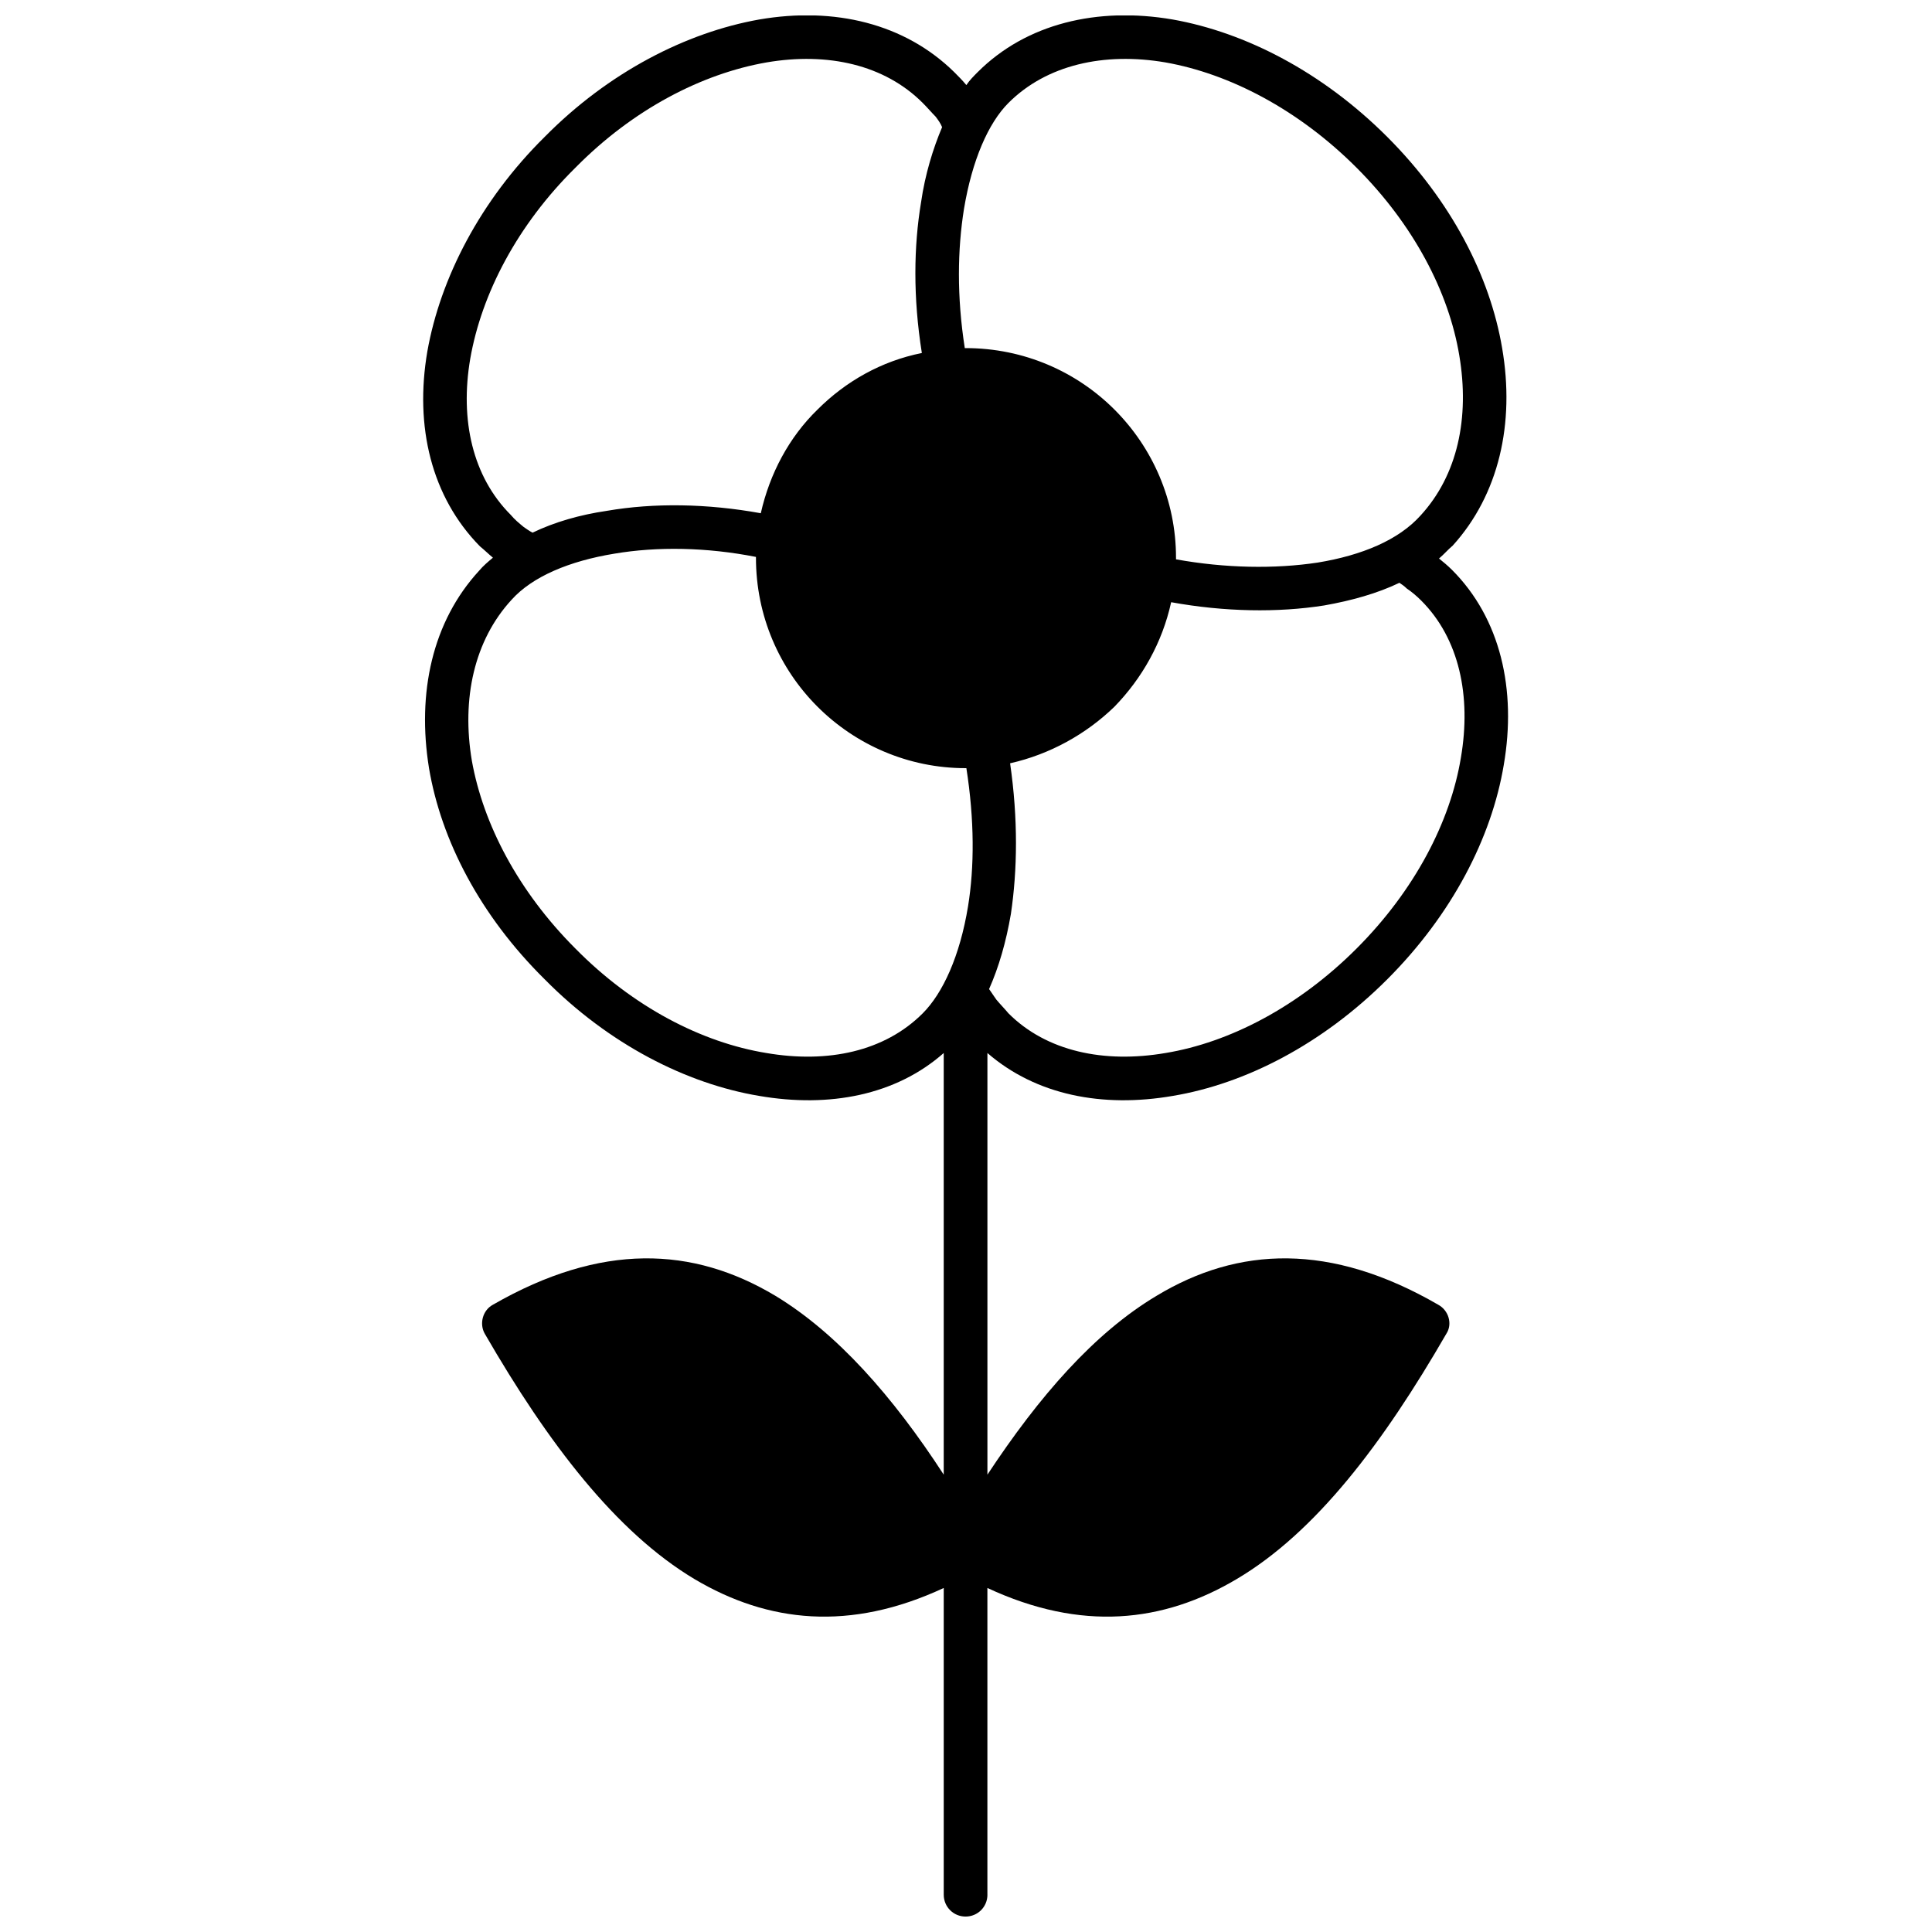 <?xml version="1.0" encoding="UTF-8"?>
<!-- The Best Svg Icon site in the world: iconSvg.co, Visit us! https://iconsvg.co -->
<svg width="800px" height="800px" version="1.1" viewBox="144 144 512 512" xmlns="http://www.w3.org/2000/svg">
 <defs>
  <clipPath id="a">
   <path d="m256 148.09h288v503.81h-288z"/>
  </clipPath>
 </defs>
 <g clip-path="url(#a)">
  <path d="m399.89 236.25c15.441 0 29.383 6.219 39.465 16.301s16.301 24.023 16.301 39.25v0.43c13.082 2.359 26.168 2.574 37.535 0.859 11.797-1.93 21.449-6.004 27.238-12.441 9.867-10.723 13.082-25.953 10.297-42.465-2.789-16.73-12.012-34.531-27.238-49.758-15.441-15.441-33.672-24.879-50.617-27.883-16.301-2.789-31.527 0.645-41.609 10.723-5.363 5.363-9.652 15.227-11.797 28.098-1.715 10.723-1.93 23.164 0.215 36.891h0.215zm5.789 409.87c0 3.219-2.574 5.789-5.789 5.789-3.219 0-5.789-2.574-5.789-5.789v-81.289c-24.879 11.582-46.543 9.223-66.059-2.359-20.805-12.441-38.82-36.031-55.551-64.988-1.5-2.574-0.645-6.219 2.144-7.723 28.738-16.516 52.977-15.441 74.852-2.359 16.301 9.867 31.098 26.594 44.613 47.398v-111.74c-12.652 11.152-30.242 14.586-48.902 11.367-19.305-3.219-39.895-13.727-56.836-30.887-17.16-16.945-27.453-36.891-30.672-55.98-3.219-19.945 0.859-38.82 13.297-52.332 1.074-1.285 2.359-2.359 3.644-3.434-1.285-1.074-2.359-2.144-3.434-3.004-12.867-13.082-17.371-31.742-13.941-51.688 3.434-19.305 13.941-39.895 31.098-56.836 16.945-17.16 37.535-27.668 56.836-31.098 19.945-3.434 38.605 1.074 51.688 13.941 1.074 1.074 2.144 2.144 3.219 3.434 0.859-1.285 1.93-2.359 3.004-3.434 12.867-12.867 31.742-17.371 51.688-13.941 19.305 3.434 39.68 13.941 56.836 31.098 16.945 16.945 27.238 36.891 30.457 55.98 3.434 19.945-0.859 38.82-13.082 52.332-1.285 1.074-2.359 2.359-3.644 3.434 1.074 0.859 2.359 1.93 3.434 3.004 12.867 12.867 17.16 31.742 13.727 51.688-3.219 19.305-13.727 39.68-30.887 56.836-17.16 17.16-37.535 27.668-56.836 30.887-18.66 3.219-36.246-0.215-49.117-11.367v111.74c13.727-20.805 28.312-37.535 44.824-47.398 21.664-13.082 46.113-14.156 74.637 2.359 2.789 1.5 3.859 5.148 2.144 7.723-16.73 28.953-34.531 52.547-55.551 64.988-19.516 11.582-41.18 13.941-66.059 2.359v81.289zm48.688-342.52c-2.359 10.723-7.723 20.16-15.012 27.668-7.508 7.293-17.16 12.652-27.668 15.012 2.144 14.801 1.93 28.312 0.215 39.895-1.285 7.508-3.219 14.156-5.789 19.945 0.645 0.859 1.285 1.93 1.93 2.789 1.074 1.285 2.144 2.359 3.219 3.644 10.082 10.082 25.309 13.297 41.609 10.508 16.945-2.789 35.176-12.227 50.617-27.668 15.441-15.441 24.879-33.672 27.668-50.617 2.789-16.301-0.43-31.527-10.508-41.609-1.285-1.285-2.574-2.359-3.859-3.219-0.645-0.645-1.285-1.074-1.93-1.5-5.789 2.789-12.652 4.719-19.945 6.004-12.227 1.93-26.379 1.715-40.535-0.859zm-60.699-125.9c-0.43-1.074-1.074-1.93-1.715-2.789-1.074-1.074-2.144-2.359-3.434-3.644-10.082-10.082-25.094-13.512-41.395-10.723-17.16 3.004-35.391 12.441-50.617 27.883-15.441 15.227-24.879 33.457-27.883 50.617-2.789 16.301 0.645 31.312 10.723 41.395 1.074 1.285 2.144 2.144 3.434 3.219 0.645 0.43 1.5 1.074 2.359 1.5 5.789-2.789 12.441-4.719 19.73-5.789 12.441-2.144 26.594-1.93 40.75 0.645 2.359-10.508 7.508-20.16 15.012-27.453 7.508-7.508 16.945-12.867 27.668-15.012-2.359-14.801-2.144-28.312-0.215-39.895 1.074-7.508 3.219-14.371 5.578-19.945zm6.434 169.87h-0.215c-15.227 0-29.168-6.219-39.25-16.301-10.082-10.082-16.301-24.023-16.301-39.465v-0.215c-13.082-2.574-26.168-2.789-37.535-0.859-11.797 1.93-21.664 6.004-27.238 12.227-9.867 10.723-13.297 26.168-10.508 42.68 3.004 16.73 12.227 34.531 27.453 49.758 15.227 15.441 33.457 24.879 50.617 27.668 16.301 2.789 31.312-0.43 41.395-10.508 5.363-5.363 9.867-15.227 12.012-28.312 1.715-10.508 1.715-22.949-0.43-36.676z"/>
 </g>
</svg>